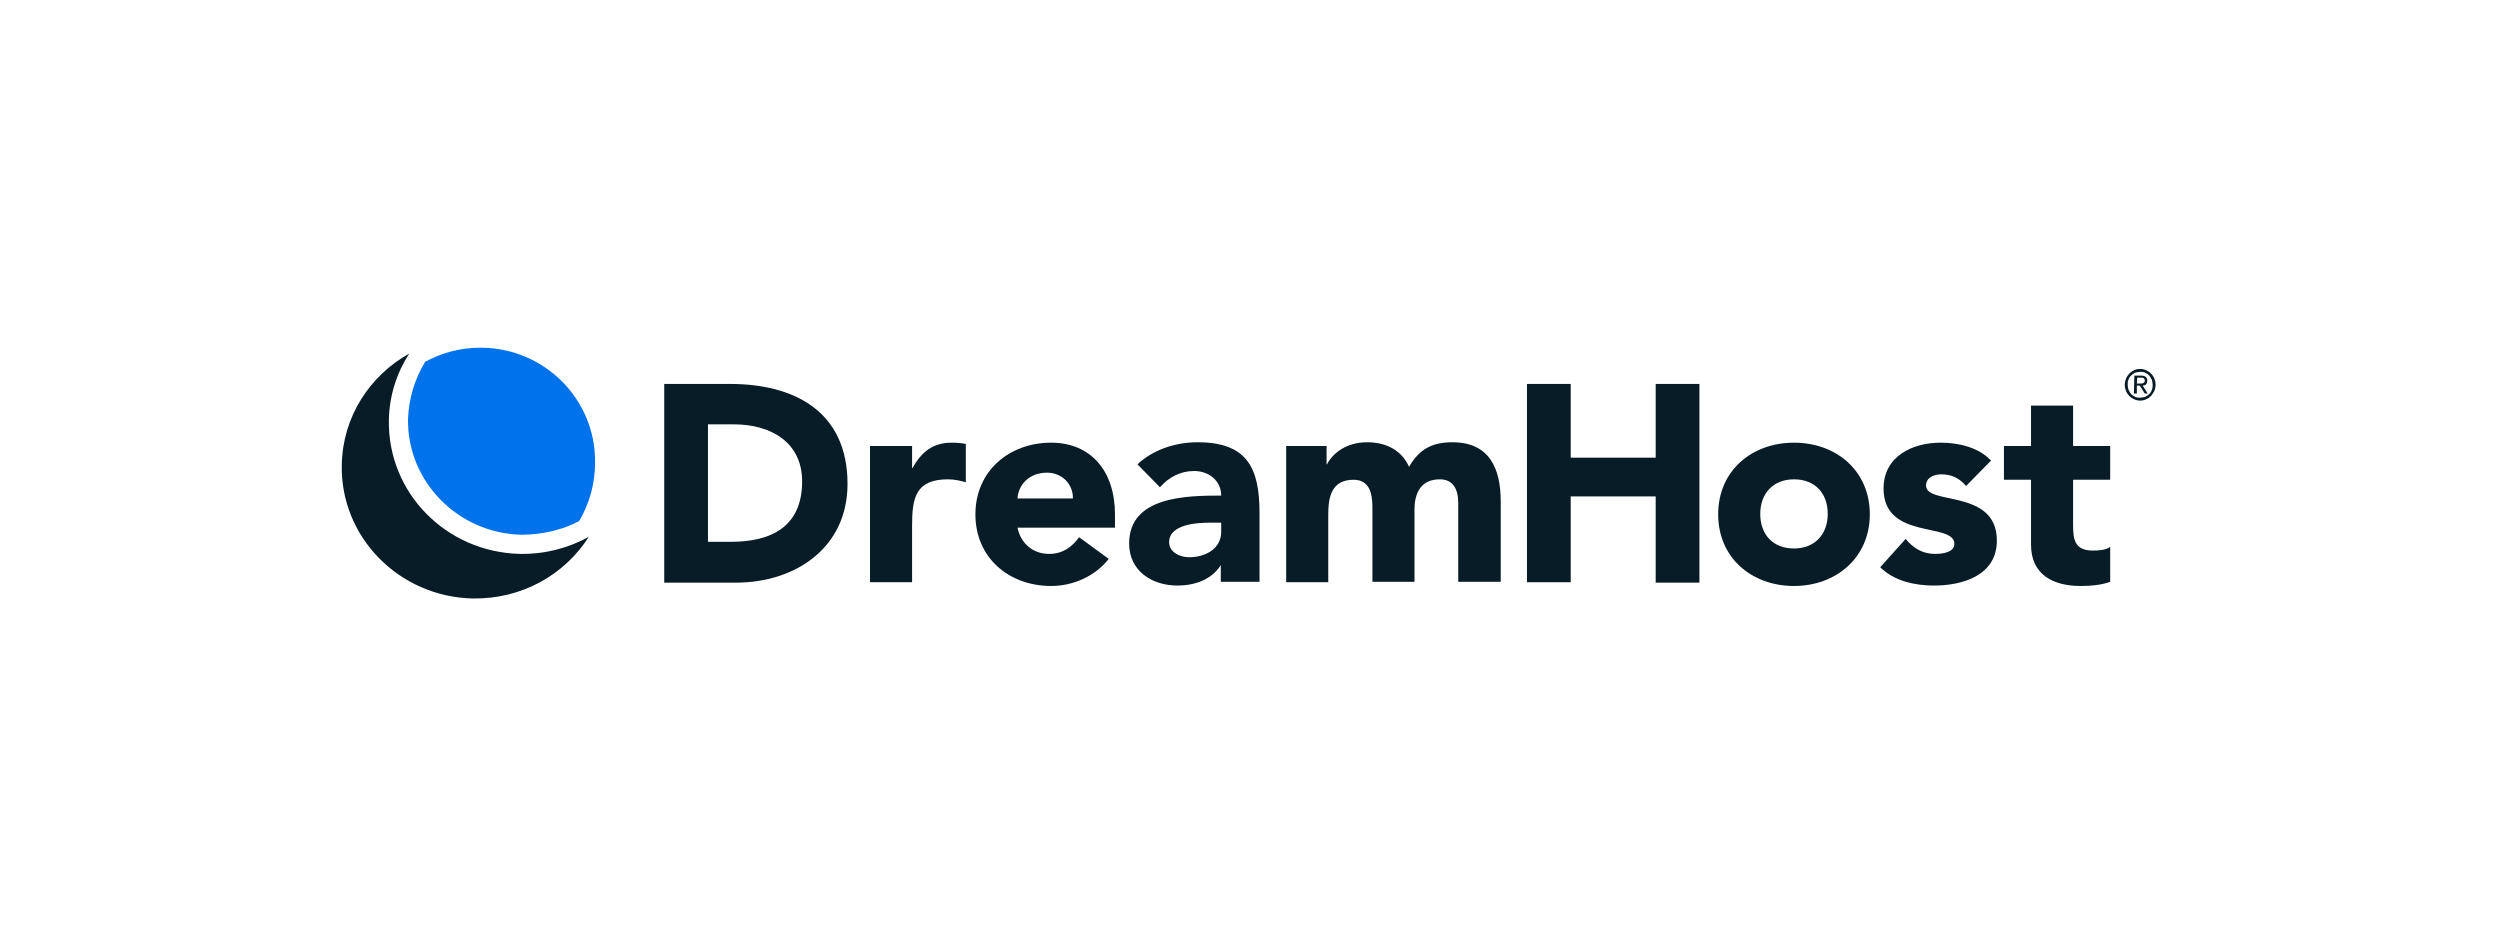 <?xml version="1.0" encoding="UTF-8"?> <svg xmlns="http://www.w3.org/2000/svg" width="401" height="151" viewBox="0 0 401 151" fill="none"><g clip-path="url(#clip0_6182_9258)"><path d="M106.542 61.584H117.1C127.323 61.584 135.943 65.927 135.943 77.62C135.943 87.91 127.524 93.456 118.035 93.456H106.542V61.584ZM113.558 86.908H117.234C123.782 86.908 128.66 84.436 128.66 77.219C128.66 70.938 123.648 68.065 117.701 68.065H113.558V86.908Z" fill="#071C26"></path><path d="M139.551 71.539H146.3V75.081H146.367C147.837 72.408 149.708 71.005 152.648 71.005C153.383 71.005 154.251 71.072 154.919 71.205V77.353C153.984 77.085 153.049 76.885 152.046 76.885C146.901 76.885 146.3 79.825 146.3 84.235V93.389H139.551V71.539Z" fill="#071C26"></path><path d="M177.839 89.647C175.7 92.387 172.159 93.991 168.618 93.991C161.869 93.991 156.457 89.514 156.457 82.498C156.457 75.549 161.869 71.005 168.618 71.005C174.899 71.005 178.841 75.482 178.841 82.498V84.636H163.205C163.74 87.175 165.678 88.846 168.284 88.846C170.489 88.846 171.959 87.71 173.095 86.173L177.839 89.647ZM172.092 79.959C172.159 77.687 170.355 75.816 167.949 75.816C165.009 75.816 163.339 77.82 163.205 79.959H172.092Z" fill="#071C26"></path><path d="M195.813 90.65C194.343 92.989 191.604 93.924 188.864 93.924C184.788 93.924 181.113 91.586 181.113 87.175C181.113 79.625 190.267 79.491 195.88 79.491C195.88 77.086 193.876 75.549 191.537 75.549C189.332 75.549 187.461 76.551 186.058 78.155L182.449 74.48C184.922 72.141 188.53 70.939 192.071 70.939C199.956 70.939 202.027 74.948 202.027 82.231V93.323H195.813V90.65ZM194.21 83.835C192.138 83.835 187.528 84.035 187.528 86.975C187.528 88.579 189.265 89.381 190.735 89.381C193.408 89.381 195.88 87.977 195.88 85.305V83.835H194.21Z" fill="#071C26"></path><path d="M206.304 71.54H212.785V74.48H212.852C213.721 72.743 215.926 70.939 219.267 70.939C222.34 70.939 224.813 72.208 226.015 74.881C227.619 72.074 229.69 70.939 232.965 70.939C238.911 70.939 240.716 75.148 240.716 80.427V93.323H233.9V80.627C233.9 78.623 233.165 76.885 230.96 76.885C227.886 76.885 226.884 79.09 226.884 81.763V93.323H220.135V81.83C220.135 80.226 220.202 76.952 217.128 76.952C213.587 76.952 213.052 79.692 213.052 82.498V93.39H206.304V71.54Z" fill="#071C26"></path><path d="M244.925 61.584H251.941V73.41H265.572V61.584H272.588V93.456H265.572V79.625H251.941V93.389H244.925V61.584Z" fill="#071C26"></path><path d="M287.756 71.005C294.505 71.005 299.917 75.482 299.917 82.498C299.917 89.447 294.505 93.991 287.756 93.991C281.008 93.991 275.595 89.514 275.595 82.498C275.595 75.482 281.008 71.005 287.756 71.005ZM287.756 87.977C291.097 87.977 293.169 85.705 293.169 82.431C293.169 79.157 291.164 76.885 287.756 76.885C284.415 76.885 282.344 79.157 282.344 82.431C282.344 85.772 284.415 87.977 287.756 87.977Z" fill="#071C26"></path><path d="M315.353 77.954C314.35 76.751 313.081 76.083 311.41 76.083C310.274 76.083 308.938 76.551 308.938 77.887C308.938 81.095 320.297 78.355 320.297 86.707C320.297 92.253 314.885 93.924 310.208 93.924C307.134 93.924 303.793 93.189 301.588 90.984L305.664 86.44C306.933 87.977 308.403 88.846 310.408 88.846C311.945 88.846 313.482 88.445 313.482 87.242C313.482 83.701 302.122 86.707 302.122 78.355C302.122 73.21 306.733 71.005 311.277 71.005C314.15 71.005 317.357 71.74 319.362 73.878L315.353 77.954Z" fill="#071C26"></path><path d="M338.472 76.952H332.525V84.235C332.525 86.574 332.793 88.311 335.733 88.311C336.468 88.311 337.871 88.244 338.472 87.71V93.323C337.002 93.857 335.332 93.991 333.728 93.991C329.251 93.991 325.777 92.12 325.777 87.376V76.952H321.433V71.54H325.777V65.058H332.525V71.54H338.472V76.952Z" fill="#071C26"></path><path d="M94.448 86.106C91.174 87.91 87.432 88.912 83.423 88.846C71.529 88.578 62.175 79.023 62.375 67.397C62.442 63.454 63.645 59.779 65.649 56.706C59.301 60.247 54.958 66.862 54.824 74.546C54.557 86.106 63.979 95.728 75.806 95.995C83.69 96.129 90.573 92.187 94.448 86.106Z" fill="#071C26"></path><path d="M77.075 55.77C73.868 55.77 70.861 56.572 68.188 58.042C66.518 60.782 65.582 63.922 65.449 67.129C65.248 77.219 73.467 85.571 83.69 85.772C86.764 85.772 90.239 85.037 92.912 83.567C94.515 80.827 95.451 77.62 95.451 74.212C95.584 64.056 87.299 55.77 77.075 55.77Z" fill="#0073EC"></path><path d="M340.811 61.717C340.811 61.383 340.878 61.049 341.011 60.715C341.145 60.38 341.345 60.18 341.546 59.913C341.746 59.712 342.014 59.512 342.348 59.378C342.615 59.245 342.949 59.178 343.283 59.178C343.617 59.178 343.951 59.245 344.219 59.378C344.486 59.512 344.753 59.645 345.02 59.913C345.221 60.113 345.421 60.38 345.555 60.715C345.689 61.049 345.755 61.316 345.755 61.717C345.755 62.051 345.689 62.385 345.555 62.719C345.421 62.986 345.221 63.254 345.02 63.521C344.82 63.721 344.553 63.922 344.219 64.055C343.951 64.189 343.617 64.256 343.283 64.256C342.949 64.256 342.615 64.189 342.348 64.055C342.08 63.922 341.813 63.788 341.546 63.521C341.345 63.321 341.145 63.053 341.011 62.719C340.878 62.385 340.811 62.051 340.811 61.717ZM341.279 61.717C341.279 61.984 341.345 62.318 341.412 62.519C341.546 62.786 341.679 62.986 341.813 63.187C342.014 63.387 342.214 63.521 342.481 63.655C342.749 63.788 343.016 63.788 343.283 63.788C343.55 63.788 343.818 63.721 344.085 63.655C344.352 63.521 344.553 63.387 344.753 63.187C344.954 62.986 345.087 62.786 345.154 62.519C345.288 62.251 345.288 61.984 345.288 61.717C345.288 61.45 345.221 61.115 345.154 60.915C345.02 60.648 344.887 60.447 344.753 60.247C344.553 60.046 344.352 59.913 344.085 59.779C343.818 59.645 343.55 59.645 343.283 59.645C343.016 59.645 342.749 59.712 342.481 59.779C342.214 59.913 342.014 60.046 341.813 60.247C341.613 60.447 341.479 60.648 341.412 60.915C341.279 61.115 341.279 61.383 341.279 61.717ZM342.348 60.247H343.417C344.085 60.247 344.419 60.514 344.419 61.049C344.419 61.316 344.352 61.516 344.219 61.65C344.085 61.784 343.884 61.85 343.684 61.85L344.486 63.12H344.018L343.216 61.85H342.749V63.12H342.281L342.348 60.247ZM342.749 61.516H343.216H343.484C343.55 61.516 343.684 61.516 343.751 61.45C343.818 61.45 343.884 61.383 343.951 61.316C344.018 61.249 344.018 61.182 344.018 61.049C344.018 60.982 344.018 60.848 343.951 60.781C343.884 60.715 343.884 60.648 343.818 60.648C343.751 60.648 343.684 60.581 343.617 60.581C343.55 60.581 343.484 60.581 343.417 60.581H342.815L342.749 61.516Z" fill="#071C26"></path></g><defs><clipPath id="clip0_6182_9258"><rect width="292" height="40.76" fill="white" transform="translate(54.156 55.369)"></rect></clipPath></defs></svg> 